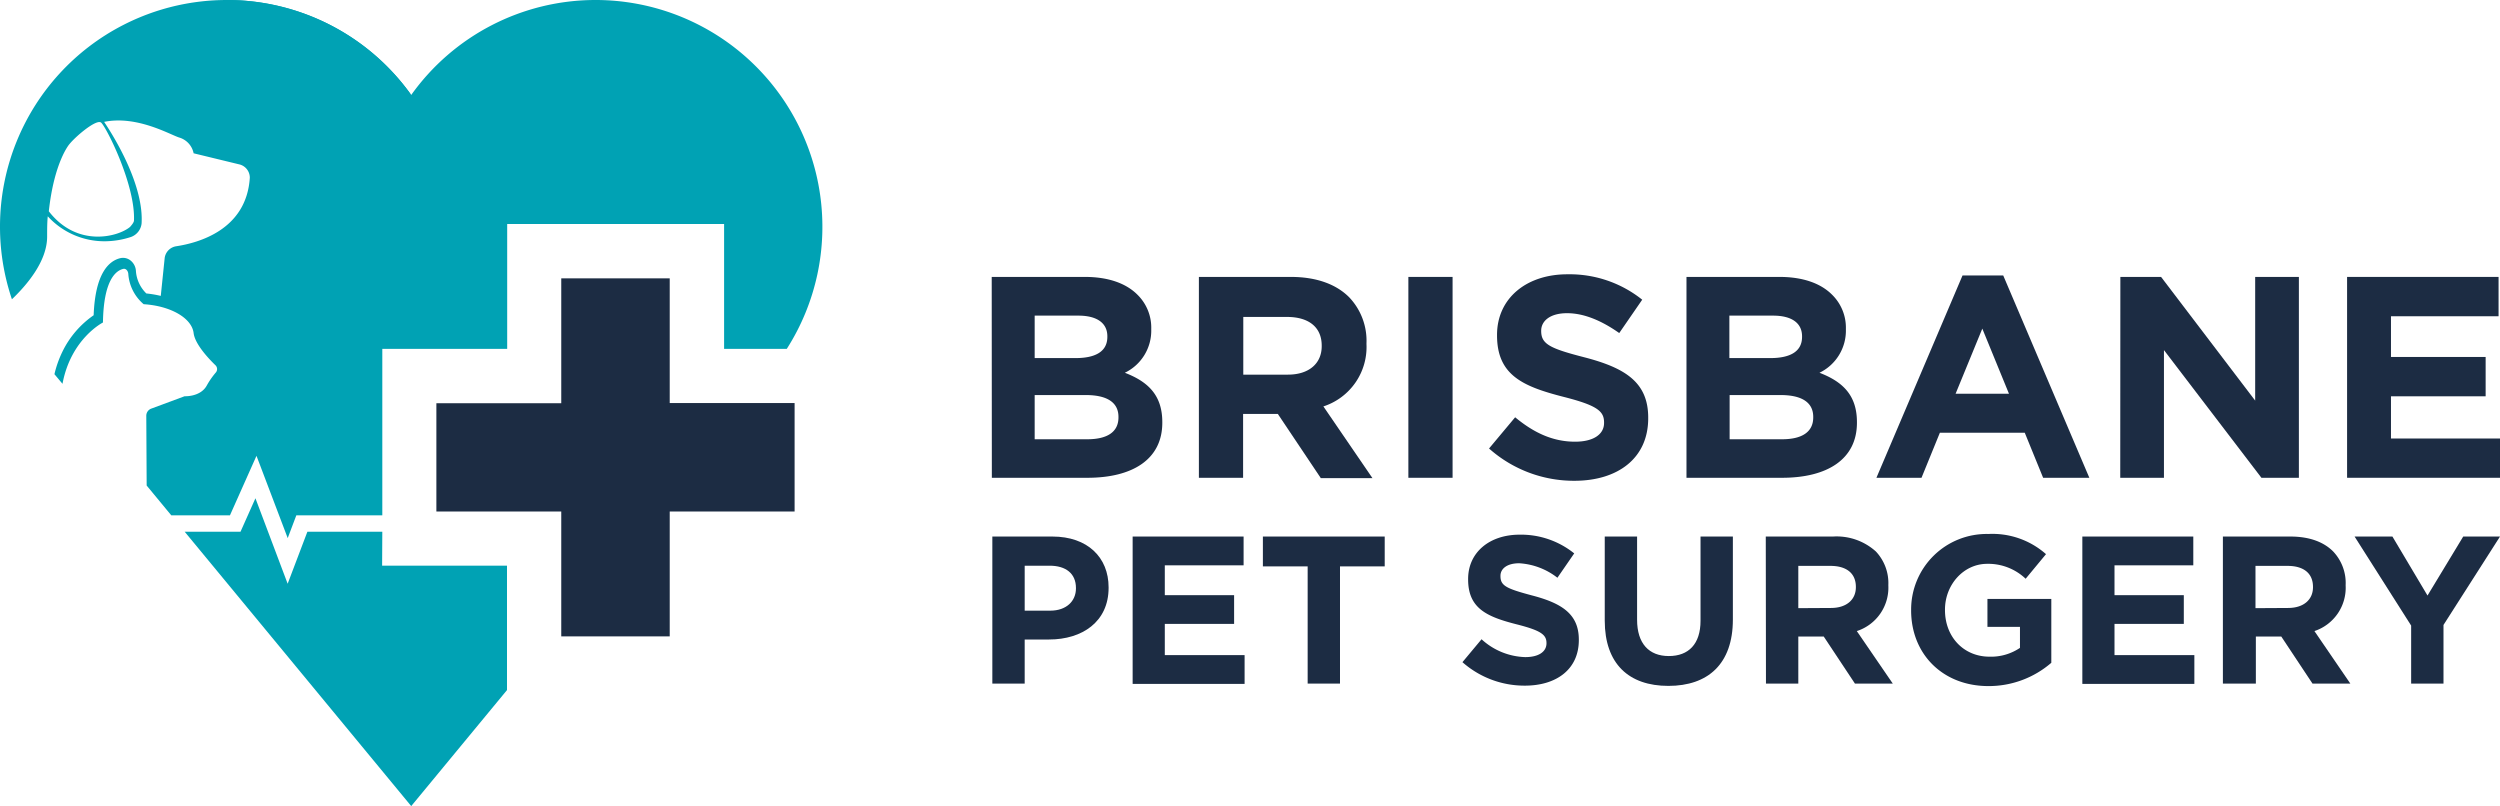 <?xml version="1.0" encoding="UTF-8" standalone="no"?>
<svg
   xmlns:dc="http://purl.org/dc/elements/1.1/"
   xmlns:cc="http://creativecommons.org/ns#"
   xmlns:rdf="http://www.w3.org/1999/02/22-rdf-syntax-ns#"
   xmlns:svg="http://www.w3.org/2000/svg"
   xmlns="http://www.w3.org/2000/svg"
   height="129.1"
   width="400.389"
   id="svg52"
   version="1.1"
   viewBox="0 0 400.389 129.1">
  <defs
     id="defs4">
    <style
       id="style2">.cls-1{fill:#1c2c43;}.cls-2{fill:#00a2b4;}</style>
  </defs>
  <title
     id="title6">Asset 1</title>
  <g
     transform="translate(0.009,1.3379e-5)"
     data-name="Layer 2"
     id="Layer_2">
    <g
       data-name="Layer 1"
       id="Layer_1-2">
      <path
         style="fill:#1c2c43"
         id="path8"
         d="m 158.82,44.35 h 14.93 c 3.68,0 6.57,1 8.41,2.85 a 7.39,7.39 0 0 1 2.21,5.47 v 0.09 a 7.49,7.49 0 0 1 -4.23,6.94 c 3.72,1.43 6,3.59 6,7.91 v 0.09 c 0,5.88 -4.78,8.82 -12,8.82 h -15.3 z m 13.42,13 c 3.12,0 5.1,-1 5.1,-3.4 v -0.09 c 0,-2.12 -1.66,-3.31 -4.64,-3.31 h -7 v 6.8 z m 1.88,13 c 3.13,0 5,-1.11 5,-3.5 v -0.09 c 0,-2.16 -1.61,-3.49 -5.24,-3.49 h -8.18 v 7.08 z"
         class="cls-1" />
      <path
         style="fill:#1c2c43"
         id="path10"
         d="m 192,44.35 h 14.71 c 4.08,0 7.26,1.15 9.37,3.27 a 10.1,10.1 0 0 1 2.76,7.38 v 0.09 a 10,10 0 0 1 -6.9,10 l 7.86,11.49 h -8.27 l -6.89,-10.29 h -5.56 V 76.52 H 192 Z M 206.25,60 c 3.44,0 5.42,-1.84 5.42,-4.55 v -0.09 c 0,-3 -2.12,-4.6 -5.56,-4.6 h -7 V 60 Z"
         class="cls-1" />
      <path
         style="fill:#1c2c43"
         id="path12"
         d="m 225.55,44.35 h 7.08 v 32.17 h -7.08 z"
         class="cls-1" />
      <path
         style="fill:#1c2c43"
         id="path14"
         d="m 238.47,71.83 4.18,-5 c 2.89,2.39 5.93,3.91 9.6,3.91 2.9,0 4.64,-1.15 4.64,-3 v -0.09 c 0,-1.8 -1.1,-2.72 -6.48,-4.09 -6.48,-1.66 -10.66,-3.45 -10.66,-9.84 v -0.09 c 0,-5.84 4.69,-9.7 11.26,-9.7 A 18.61,18.61 0 0 1 263,48 l -3.68,5.34 c -2.85,-2 -5.65,-3.18 -8.36,-3.18 -2.71,0 -4.14,1.24 -4.14,2.81 V 53 c 0,2.11 1.38,2.8 6.94,4.23 6.53,1.7 10.2,4 10.2,9.65 V 67 c 0,6.39 -4.87,10 -11.81,10 a 20.44,20.44 0 0 1 -13.68,-5.17 z"
         class="cls-1" />
      <path
         style="fill:#1c2c43"
         id="path16"
         d="M 270.09,44.35 H 285 c 3.68,0 6.57,1 8.41,2.85 a 7.39,7.39 0 0 1 2.21,5.47 v 0.09 a 7.49,7.49 0 0 1 -4.23,6.94 c 3.72,1.43 6,3.59 6,7.91 v 0.09 c 0,5.88 -4.78,8.82 -12,8.82 h -15.3 z m 13.41,13 c 3.13,0 5.1,-1 5.1,-3.4 v -0.09 c 0,-2.12 -1.65,-3.31 -4.64,-3.31 h -7 v 6.8 z m 1.89,13 c 3.12,0 5,-1.11 5,-3.5 v -0.09 c 0,-2.16 -1.61,-3.49 -5.24,-3.49 H 277 v 7.08 z"
         class="cls-1" />
      <path
         style="fill:#1c2c43"
         id="path18"
         d="m 314.3,44.12 h 6.52 l 13.79,32.4 h -7.4 l -2.94,-7.21 h -13.6 l -2.94,7.21 h -7.22 z m 7.44,18.94 -4.27,-10.43 -4.28,10.43 z"
         class="cls-1" />
      <path
         style="fill:#1c2c43"
         id="path20"
         d="m 339.58,44.35 h 6.52 l 15.07,19.81 V 44.35 h 7 v 32.17 h -6 L 346.56,56.07 v 20.45 h -7 z"
         class="cls-1" />
      <path
         style="fill:#1c2c43"
         id="path22"
         d="m 375.89,44.35 h 24.26 v 6.3 h -17.23 v 6.52 h 15.16 v 6.3 h -15.16 v 6.76 h 17.46 v 6.29 h -24.49 z"
         class="cls-1" />
      <path
         style="fill:#1c2c43"
         id="path24"
         d="m 158.92,85.93 h 9.62 c 5.62,0 9,3.33 9,8.14 v 0.07 c 0,5.45 -4.24,8.28 -9.53,8.28 h -3.91 v 7.06 h -5.18 z m 9.28,11.87 c 2.59,0 4.11,-1.54 4.11,-3.56 v -0.07 c 0,-2.32 -1.62,-3.57 -4.21,-3.57 h -4 v 7.2 z"
         class="cls-1" />
      <path
         style="fill:#1c2c43"
         id="path26"
         d="m 181.39,85.93 h 17.77 v 4.61 h -12.62 v 4.78 h 11.1 v 4.6 h -11.1 v 5 h 12.78 v 4.61 h -17.93 z"
         class="cls-1" />
      <path
         style="fill:#1c2c43"
         id="path28"
         d="m 209.42,90.71 h -7.17 v -4.78 h 19.51 v 4.78 h -7.16 v 18.77 h -5.18 z"
         class="cls-1" />
      <path
         style="fill:#1c2c43"
         id="path30"
         d="m 234.21,106.05 3.06,-3.67 a 10.8,10.8 0 0 0 7,2.86 c 2.12,0 3.4,-0.84 3.4,-2.22 V 103 c 0,-1.31 -0.8,-2 -4.74,-3 -4.75,-1.21 -7.81,-2.52 -7.81,-7.2 v -0.07 c 0,-4.27 3.43,-7.1 8.25,-7.1 a 13.59,13.59 0 0 1 8.74,3 l -2.69,3.9 a 11,11 0 0 0 -6.12,-2.32 c -2,0 -3,0.91 -3,2 v 0.07 c 0,1.55 1,2 5.08,3.09 4.78,1.25 7.47,3 7.47,7.07 v 0.07 c 0,4.67 -3.57,7.3 -8.65,7.3 a 15,15 0 0 1 -9.99,-3.76 z"
         class="cls-1" />
      <path
         style="fill:#1c2c43"
         id="path32"
         d="M 257,99.39 V 85.93 h 5.18 v 13.32 c 0,3.84 1.92,5.82 5.08,5.82 3.16,0 5.08,-1.91 5.08,-5.65 V 85.93 h 5.18 v 13.29 c 0,7.13 -4,10.63 -10.33,10.63 -6.33,0 -10.19,-3.53 -10.19,-10.46 z"
         class="cls-1" />
      <path
         style="fill:#1c2c43"
         id="path34"
         d="m 282.79,85.93 h 10.77 a 9.38,9.38 0 0 1 6.86,2.39 7.39,7.39 0 0 1 2,5.38 v 0.07 a 7.31,7.31 0 0 1 -5.05,7.3 l 5.76,8.41 h -6.06 l -5,-7.54 H 288 v 7.54 h -5.18 z m 10.43,11.44 c 2.53,0 4,-1.35 4,-3.33 V 94 c 0,-2.22 -1.55,-3.37 -4.07,-3.37 H 288 v 6.77 z"
         class="cls-1" />
      <path
         style="fill:#1c2c43"
         id="path36"
         d="M 306.07,97.77 V 97.7 a 12.1,12.1 0 0 1 12.35,-12.18 12.94,12.94 0 0 1 9.25,3.23 l -3.26,3.94 a 8.69,8.69 0 0 0 -6.16,-2.39 c -3.77,0 -6.76,3.33 -6.76,7.34 v 0.06 c 0,4.31 3,7.47 7.13,7.47 a 8.27,8.27 0 0 0 4.88,-1.41 v -3.36 h -5.21 v -4.48 h 10.23 v 10.23 a 15.33,15.33 0 0 1 -10.07,3.73 c -7.33,0 -12.38,-5.14 -12.38,-12.11 z"
         class="cls-1" />
      <path
         style="fill:#1c2c43"
         id="path38"
         d="m 333.49,85.93 h 17.77 v 4.61 h -12.62 v 4.78 h 11.1 v 4.6 h -11.1 v 5 h 12.79 v 4.61 h -17.94 z"
         class="cls-1" />
      <path
         style="fill:#1c2c43"
         id="path40"
         d="m 356,85.93 h 10.8 c 3,0 5.32,0.84 6.86,2.39 a 7.35,7.35 0 0 1 2,5.38 v 0.07 a 7.31,7.31 0 0 1 -5,7.3 l 5.75,8.41 h -6.06 l -5,-7.54 h -4.07 v 7.54 H 356 Z m 10.43,11.44 c 2.53,0 4,-1.35 4,-3.33 V 94 c 0,-2.22 -1.54,-3.37 -4.07,-3.37 h -5.14 v 6.77 z"
         class="cls-1" />
      <path
         style="fill:#1c2c43"
         id="path42"
         d="m 386.15,100.19 -9.06,-14.26 h 6.06 l 5.62,9.45 5.72,-9.45 h 5.89 l -9.05,14.16 v 9.39 h -5.18 z"
         class="cls-1" />
      <path
         style="fill:#1c2c43"
         id="path44"
         d="M 107.25,44.58 H 89.88 v 20 h -20 v 17.34 h 20 v 20 h 17.37 v -20 h 20 V 64.55 h -20 z"
         class="cls-1" />
      <path
         style="fill:#00a2b4"
         id="path46"
         d="M 95.4,0 A 36.26,36.26 0 0 0 65.85,15.21 36.31,36.31 0 0 0 1.9,47.93 c 2.29,-2.19 5.62,-6 5.64,-10 0,-1.18 0,-2.27 0.1,-3.29 a 12.28,12.28 0 0 0 9.11,4 13.54,13.54 0 0 0 4.25,-0.7 2.59,2.59 0 0 0 1.67,-2.17 c 0.34,-5.9 -4,-13.26 -6,-16.25 5.2,-1.07 10.47,2 12,2.5 A 3.3,3.3 0 0 1 31,24.55 l 7.41,1.8 A 2.19,2.19 0 0 1 40,28.44 c -0.51,8.4 -8.29,10.47 -11.79,11 a 2.2,2.2 0 0 0 -1.84,1.84 l -0.63,6.11 A 16.79,16.79 0 0 0 23.43,47 5.55,5.55 0 0 1 21.76,43.42 2.3,2.3 0 0 0 20.86,41.69 1.93,1.93 0 0 0 19.24,41.35 c -1.82,0.45 -4,2.42 -4.25,9.14 a 15.1,15.1 0 0 0 -5,5.83 17,17 0 0 0 -1.28,3.61 L 10,61.47 c 1.35,-7.24 6.48,-9.82 6.48,-9.82 0.1,-6.81 2.07,-8.3 3.23,-8.58 0.46,-0.12 0.8,0.34 0.83,0.81 A 7,7 0 0 0 23,48.72 c 4.34,0.27 7.71,2.23 8,4.62 0.21,1.78 2.42,4.12 3.52,5.18 a 0.85,0.85 0 0 1 0,1.18 12.74,12.74 0 0 0 -1.39,2 c -1,1.9 -3.57,1.76 -3.57,1.76 l -5.39,2 a 1.22,1.22 0 0 0 -0.75,1.13 l 0.06,11.17 3.94,4.77 h 9.4 l 4.25,-9.53 5,13.18 1.38,-3.65 H 61.22 V 55.87 h 20 v -20 h 34.74 v 20 H 126 A 36.33,36.33 0 0 0 95.4,0 Z m -74,35.47 c 0,0.24 -0.59,0.88 -0.59,0.88 -1.89,1.58 -8.46,3.36 -13,-2.51 0.85,-7.89 3.27,-10.72 3.27,-10.72 1.13,-1.4 4.45,-4.14 5.12,-3.47 0.9,0.84 5.57,10.19 5.24,15.82 z m 39.82,49.69 h -12 L 46.06,93.49 40.9,79.8 38.51,85.16 H 29.57 L 65.85,129.1 81.19,110.52 V 90.6 h -20 z"
         class="cls-2" />
      <path
         style="fill:#00a2b4"
         id="path48"
         d="M 65.85,15.21 A 36.23,36.23 0 0 0 36.31,0"
         class="cls-2" />
    </g>
  </g>
</svg>

